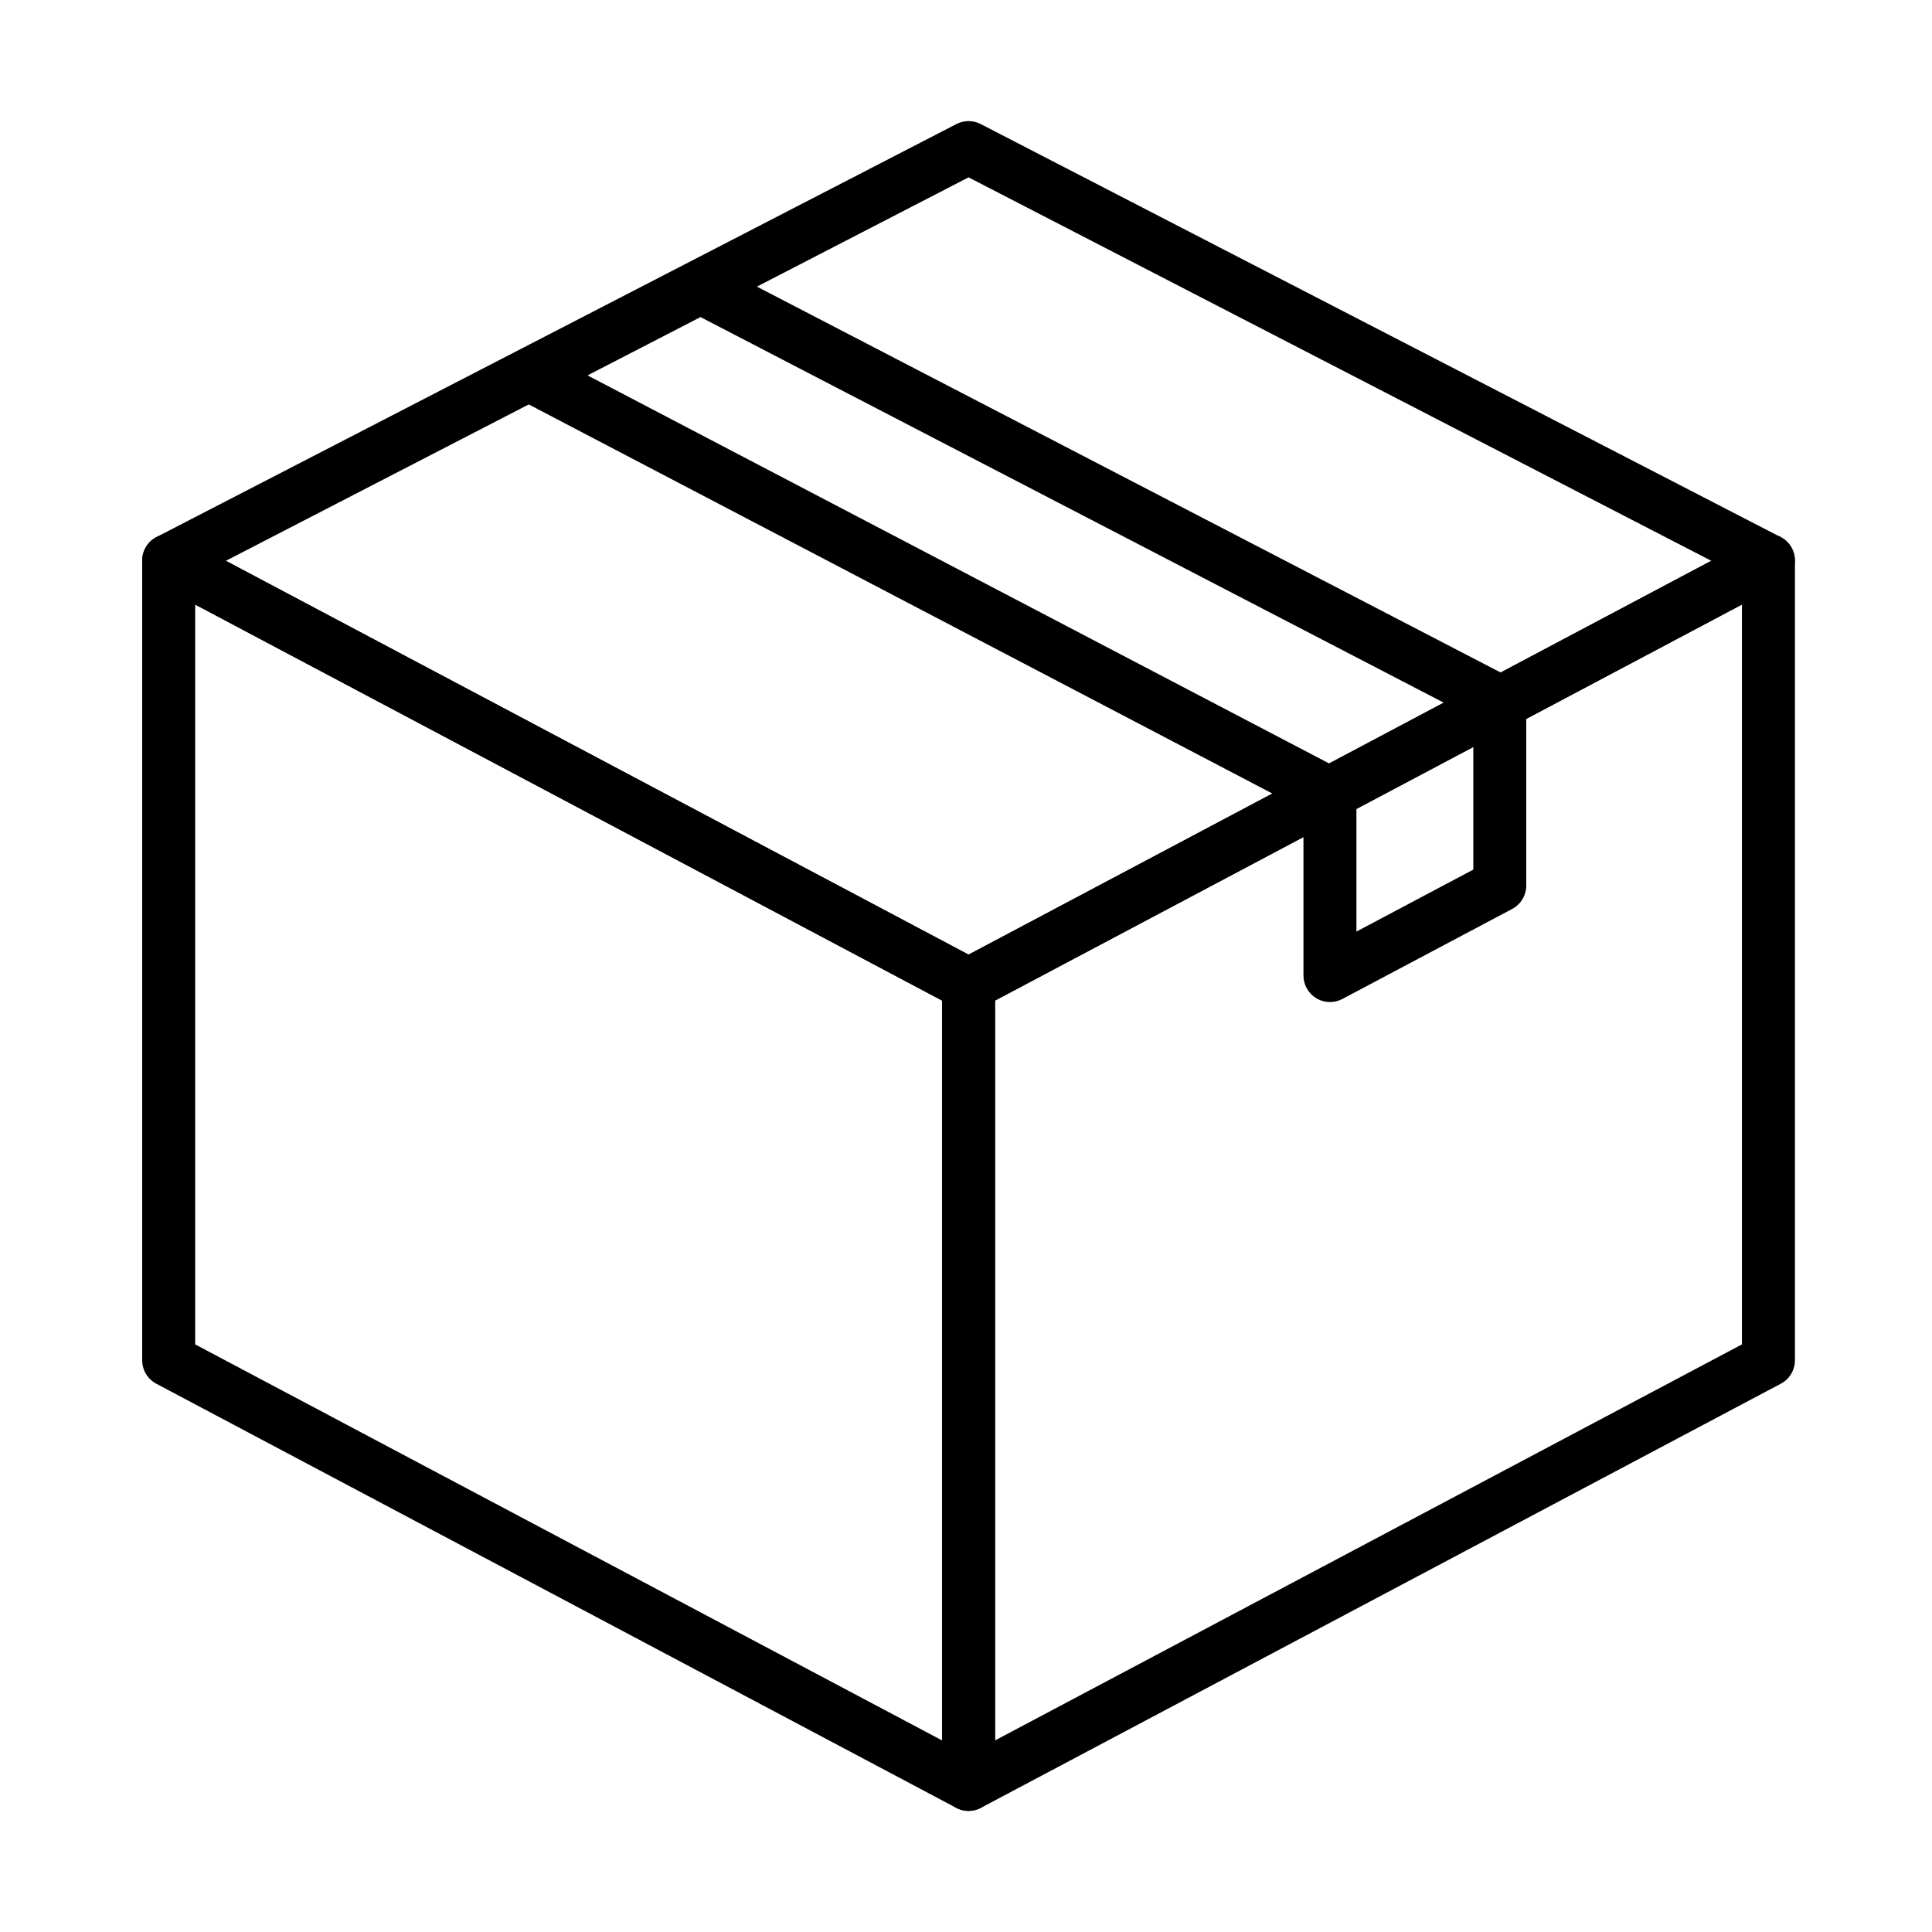 <?xml version="1.0" encoding="UTF-8"?>
<!-- Uploaded to: ICON Repo, www.svgrepo.com, Generator: ICON Repo Mixer Tools -->
<svg fill="#000000" width="800px" height="800px" version="1.1" viewBox="144 144 512 512" xmlns="http://www.w3.org/2000/svg">
 <g>
  <path d="m400.68 623.91c-1.133 0-2.254-0.273-3.289-0.82l-211.97-112.39c-2.297-1.219-3.738-3.598-3.738-6.199v-211.96c0-2.461 1.289-4.738 3.402-6.016 2.113-1.262 4.731-1.34 6.91-0.184l211.96 112.39c2.301 1.223 3.727 3.598 3.727 6.203v211.96c0 2.461-1.285 4.738-3.398 6.016-1.102 0.664-2.356 0.992-3.609 0.992zm-204.95-123.63 197.93 104.95v-196.07l-197.93-104.95z"/>
  <path d="m400.68 623.91c-1.254 0-2.504-0.34-3.617-1.004-2.113-1.273-3.398-3.555-3.398-6.016v-211.96c0-2.606 1.438-4.981 3.738-6.199l211.97-112.4c2.168-1.156 4.793-1.078 6.906 0.188 2.102 1.262 3.398 3.551 3.398 6.016v211.96c0 2.602-1.438 4.981-3.738 6.199l-211.96 112.39c-1.039 0.559-2.172 0.82-3.293 0.82zm7.019-214.75v196.07l197.93-104.95v-196.07zm204.95 95.348h0.043z"/>
  <path d="m400.68 411.96c-1.133 0-2.254-0.27-3.289-0.816l-211.97-112.39c-2.309-1.223-3.746-3.629-3.738-6.234 0.012-2.617 1.484-5.004 3.805-6.203l211.97-109.44c2.016-1.047 4.426-1.047 6.441 0l211.96 109.44c2.32 1.199 3.781 3.586 3.801 6.203 0.012 2.606-1.426 5.012-3.738 6.234l-211.96 112.39c-1.023 0.535-2.148 0.816-3.281 0.816zm-196.82-119.34 196.82 104.36 196.83-104.36-196.83-101.62z"/>
  <path d="m496.45 409.55c-1.254 0-2.504-0.34-3.617-1.004-2.106-1.273-3.402-3.551-3.402-6.016v-43.922l-208.21-108.95c-2.32-1.211-3.769-3.621-3.758-6.234 0-2.617 1.473-5.016 3.805-6.223l45.172-23.324c2.027-1.047 4.426-1.047 6.453 0.012l211.8 109.89c2.32 1.211 3.781 3.609 3.781 6.234v48.664c0 2.602-1.441 4.992-3.727 6.199l-45.012 23.867c-1.035 0.547-2.156 0.809-3.293 0.809zm-196.74-166.07 200 104.66c2.309 1.211 3.758 3.609 3.758 6.223v36.512l30.977-16.426v-40.172l-204.8-106.25z"/>
 </g>
</svg>